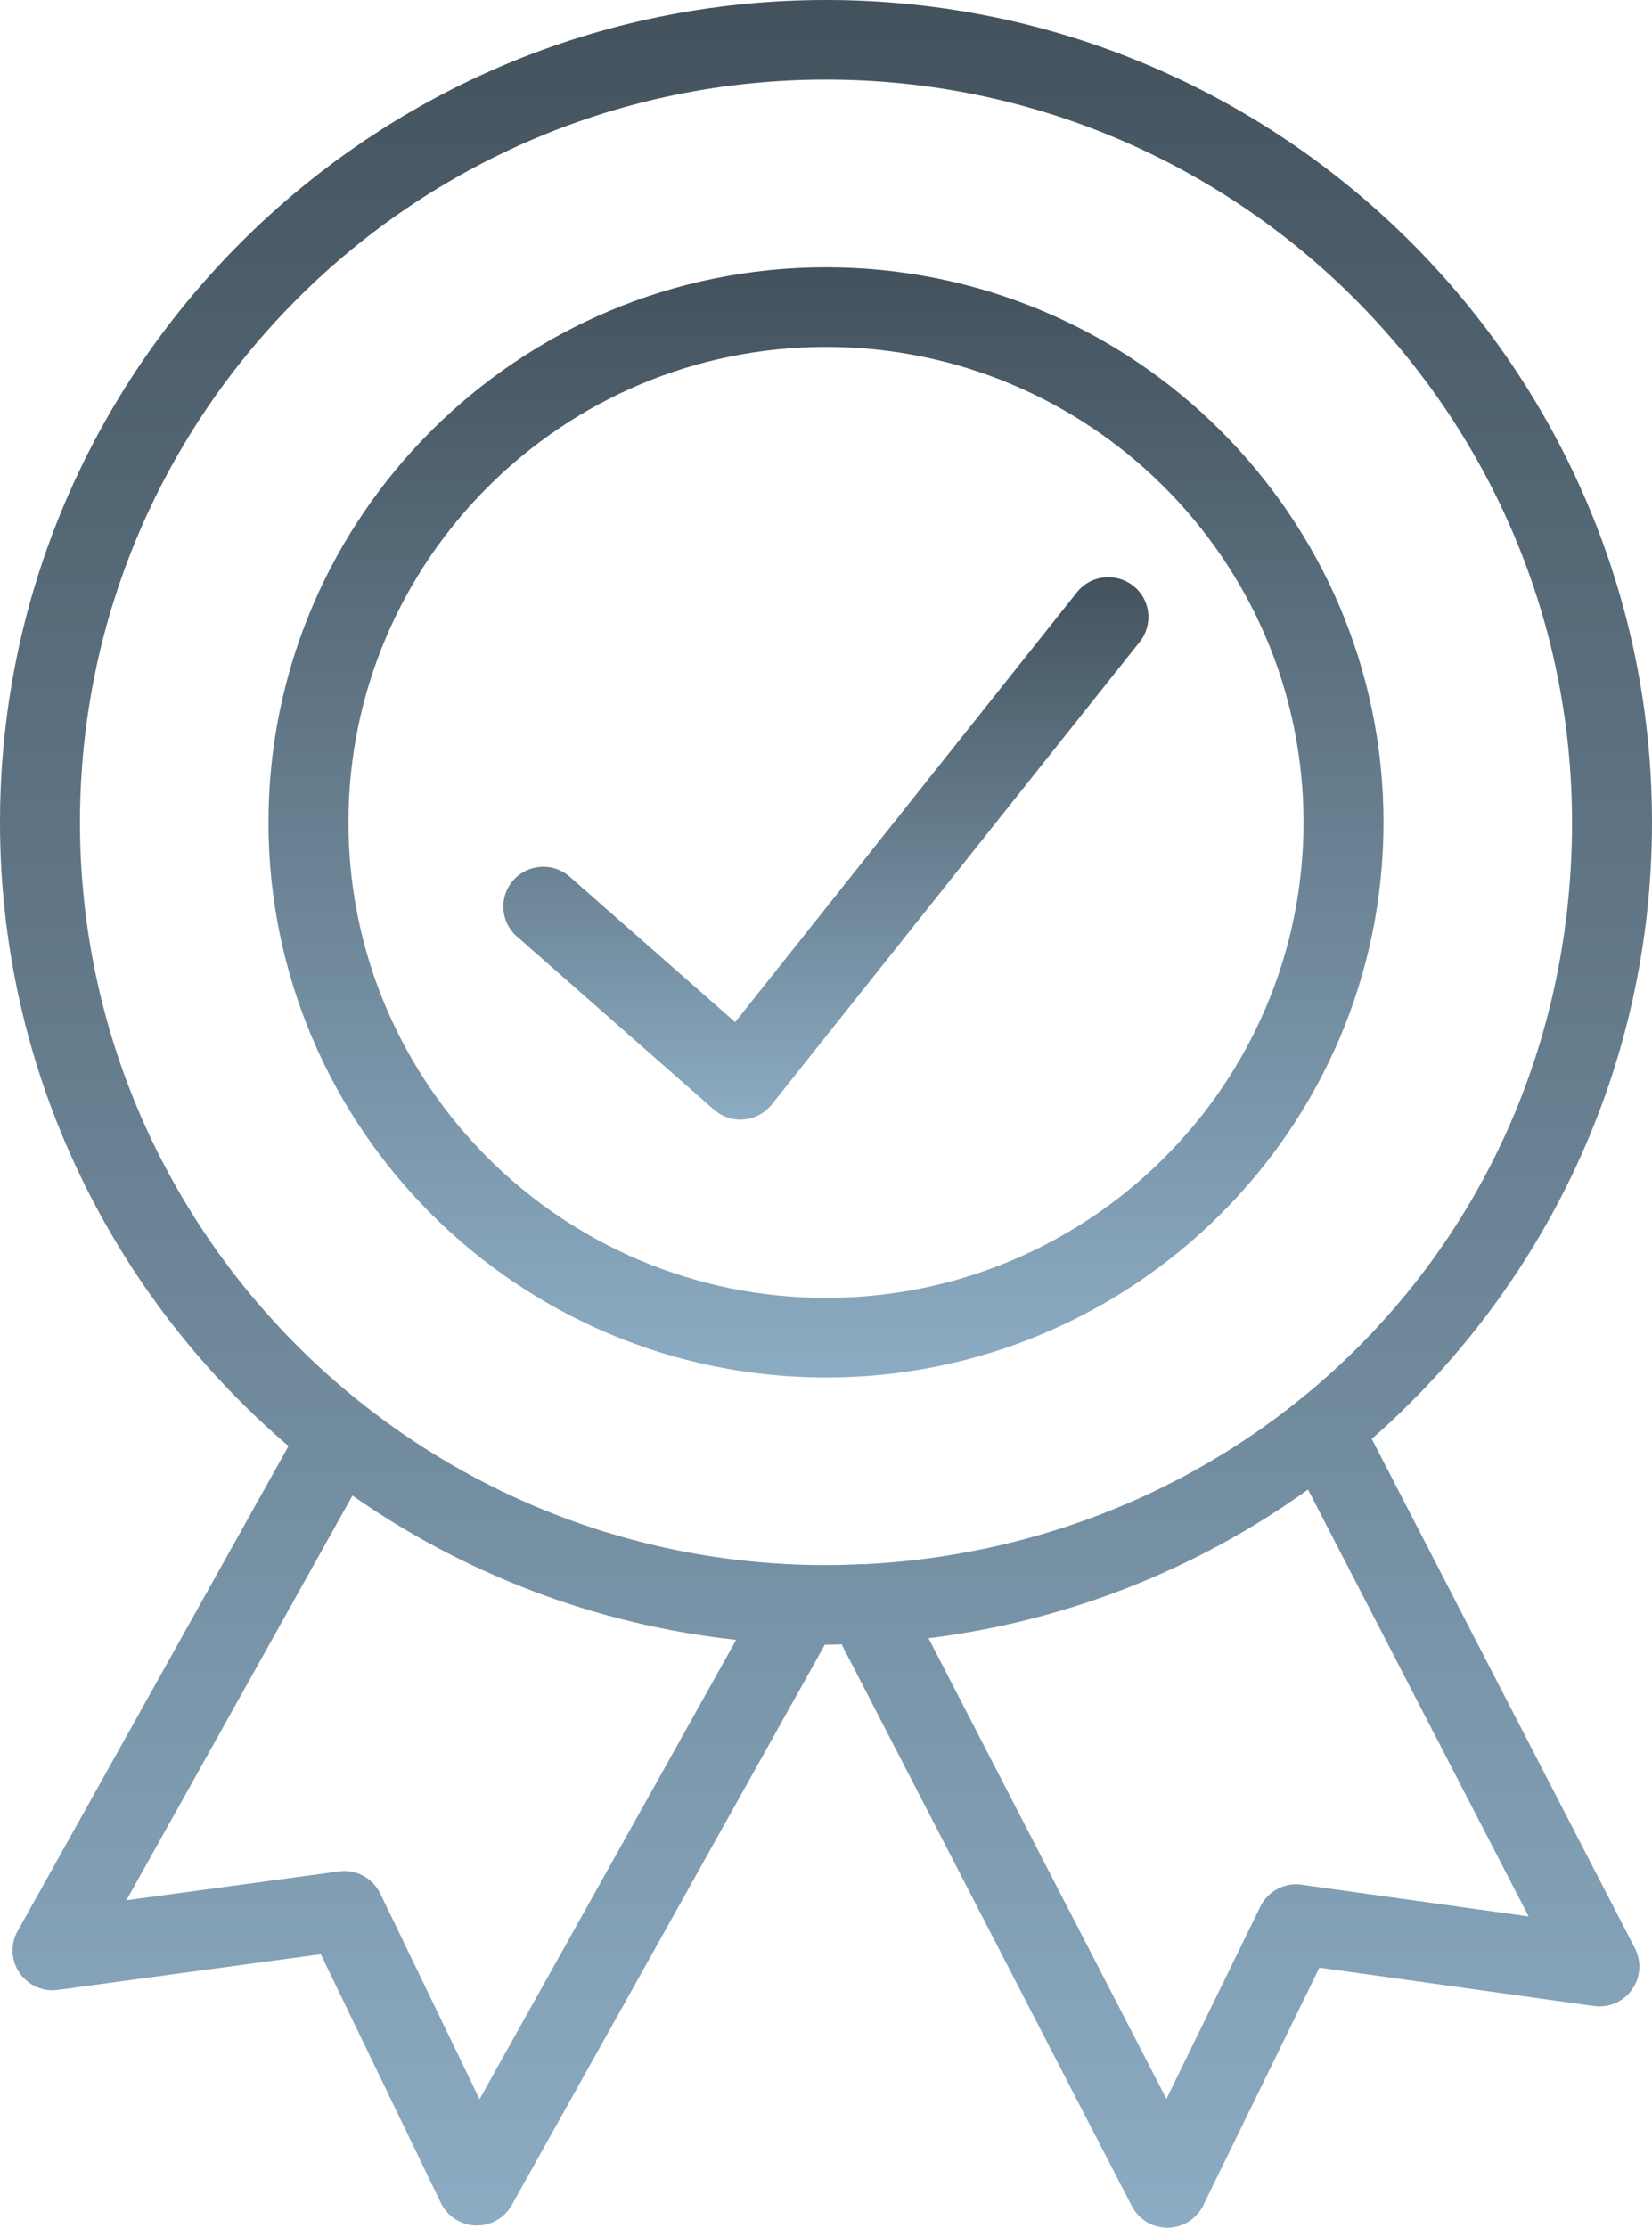 <?xml version="1.0" encoding="UTF-8"?> <svg xmlns="http://www.w3.org/2000/svg" width="69" height="93" viewBox="0 0 69 93" fill="none"><g clip-path="url(#clip0_162_191)"><path d="M47.327 24.454C46.604 23.886 45.554 24.005 44.982 24.725L30.705 42.671L23.796 36.6C23.104 35.993 22.05 36.059 21.439 36.747C20.829 37.436 20.895 38.485 21.587 39.092L29.818 46.324C30.126 46.595 30.518 46.742 30.923 46.742C30.973 46.742 31.02 46.742 31.07 46.734C31.525 46.695 31.945 46.467 32.233 46.111L47.607 26.791C48.178 26.072 48.058 25.027 47.335 24.458L47.327 24.454Z" fill="url(#paint0_linear_162_191)"></path><path d="M34.5 11.159C21.661 11.159 11.213 21.556 11.213 34.333C11.213 47.109 21.661 57.506 34.5 57.506C47.339 57.506 57.786 47.109 57.786 34.333C57.786 21.556 47.339 11.159 34.5 11.159ZM34.5 54.183C23.5 54.183 14.553 45.279 14.553 34.333C14.553 23.386 23.5 14.483 34.5 14.483C45.499 14.483 54.446 23.386 54.446 34.333C54.446 45.279 45.499 54.183 34.5 54.183Z" fill="url(#paint1_linear_162_191)"></path><path d="M57.297 60.068C64.466 53.773 69 44.571 69 34.333C69 15.4 53.521 0 34.5 0C15.479 0 0 15.4 0 34.333C0 44.737 4.681 54.07 12.05 60.37L0.735 80.618C0.428 81.168 0.459 81.845 0.817 82.363C1.174 82.882 1.792 83.16 2.422 83.071L13.399 81.582L18.415 91.967C18.687 92.528 19.247 92.888 19.869 92.907C19.884 92.907 19.904 92.907 19.919 92.907C20.526 92.907 21.082 92.582 21.377 92.052L34.45 68.662C34.45 68.662 34.481 68.662 34.496 68.662C34.718 68.662 34.935 68.65 35.153 68.646L47.273 92.098C47.56 92.652 48.132 93 48.758 93H48.778C49.411 92.992 49.983 92.632 50.259 92.064L55.108 82.143L66.57 83.745C67.196 83.83 67.802 83.567 68.164 83.06C68.526 82.553 68.572 81.887 68.288 81.338L57.293 60.068H57.297ZM20.028 87.633L15.883 79.051C15.568 78.401 14.868 78.026 14.153 78.126L5.28 79.33L14.721 62.436C19.359 65.678 24.83 67.818 30.748 68.46L20.028 87.637V87.633ZM36.028 65.299C35.523 65.323 35.013 65.338 34.5 65.338C17.318 65.338 3.34 51.428 3.34 34.329C3.34 17.23 17.318 3.324 34.5 3.324C51.682 3.324 65.66 17.234 65.66 34.333C65.66 51.431 52.522 64.491 36.063 65.303C36.051 65.303 36.04 65.303 36.028 65.303V65.299ZM54.373 78.68C53.657 78.575 52.957 78.95 52.639 79.6L48.719 87.622L38.781 68.391C44.648 67.663 50.061 65.469 54.633 62.184L63.848 80.007L54.373 78.683V78.68Z" fill="url(#paint2_linear_162_191)"></path></g><defs><linearGradient id="paint0_linear_162_191" x1="34.495" y1="24.096" x2="34.495" y2="46.742" gradientUnits="userSpaceOnUse"><stop stop-color="#43525D"></stop><stop offset="1" stop-color="#8CACC3"></stop></linearGradient><linearGradient id="paint1_linear_162_191" x1="34.5" y1="11.159" x2="34.5" y2="57.506" gradientUnits="userSpaceOnUse"><stop stop-color="#43525D"></stop><stop offset="1" stop-color="#8CACC3"></stop></linearGradient><linearGradient id="paint2_linear_162_191" x1="34.5" y1="0" x2="34.5" y2="93" gradientUnits="userSpaceOnUse"><stop stop-color="#43525D"></stop><stop offset="1" stop-color="#8CACC3"></stop></linearGradient><clipPath id="clip0_162_191"><rect width="69" height="93" fill="white"></rect></clipPath></defs></svg> 